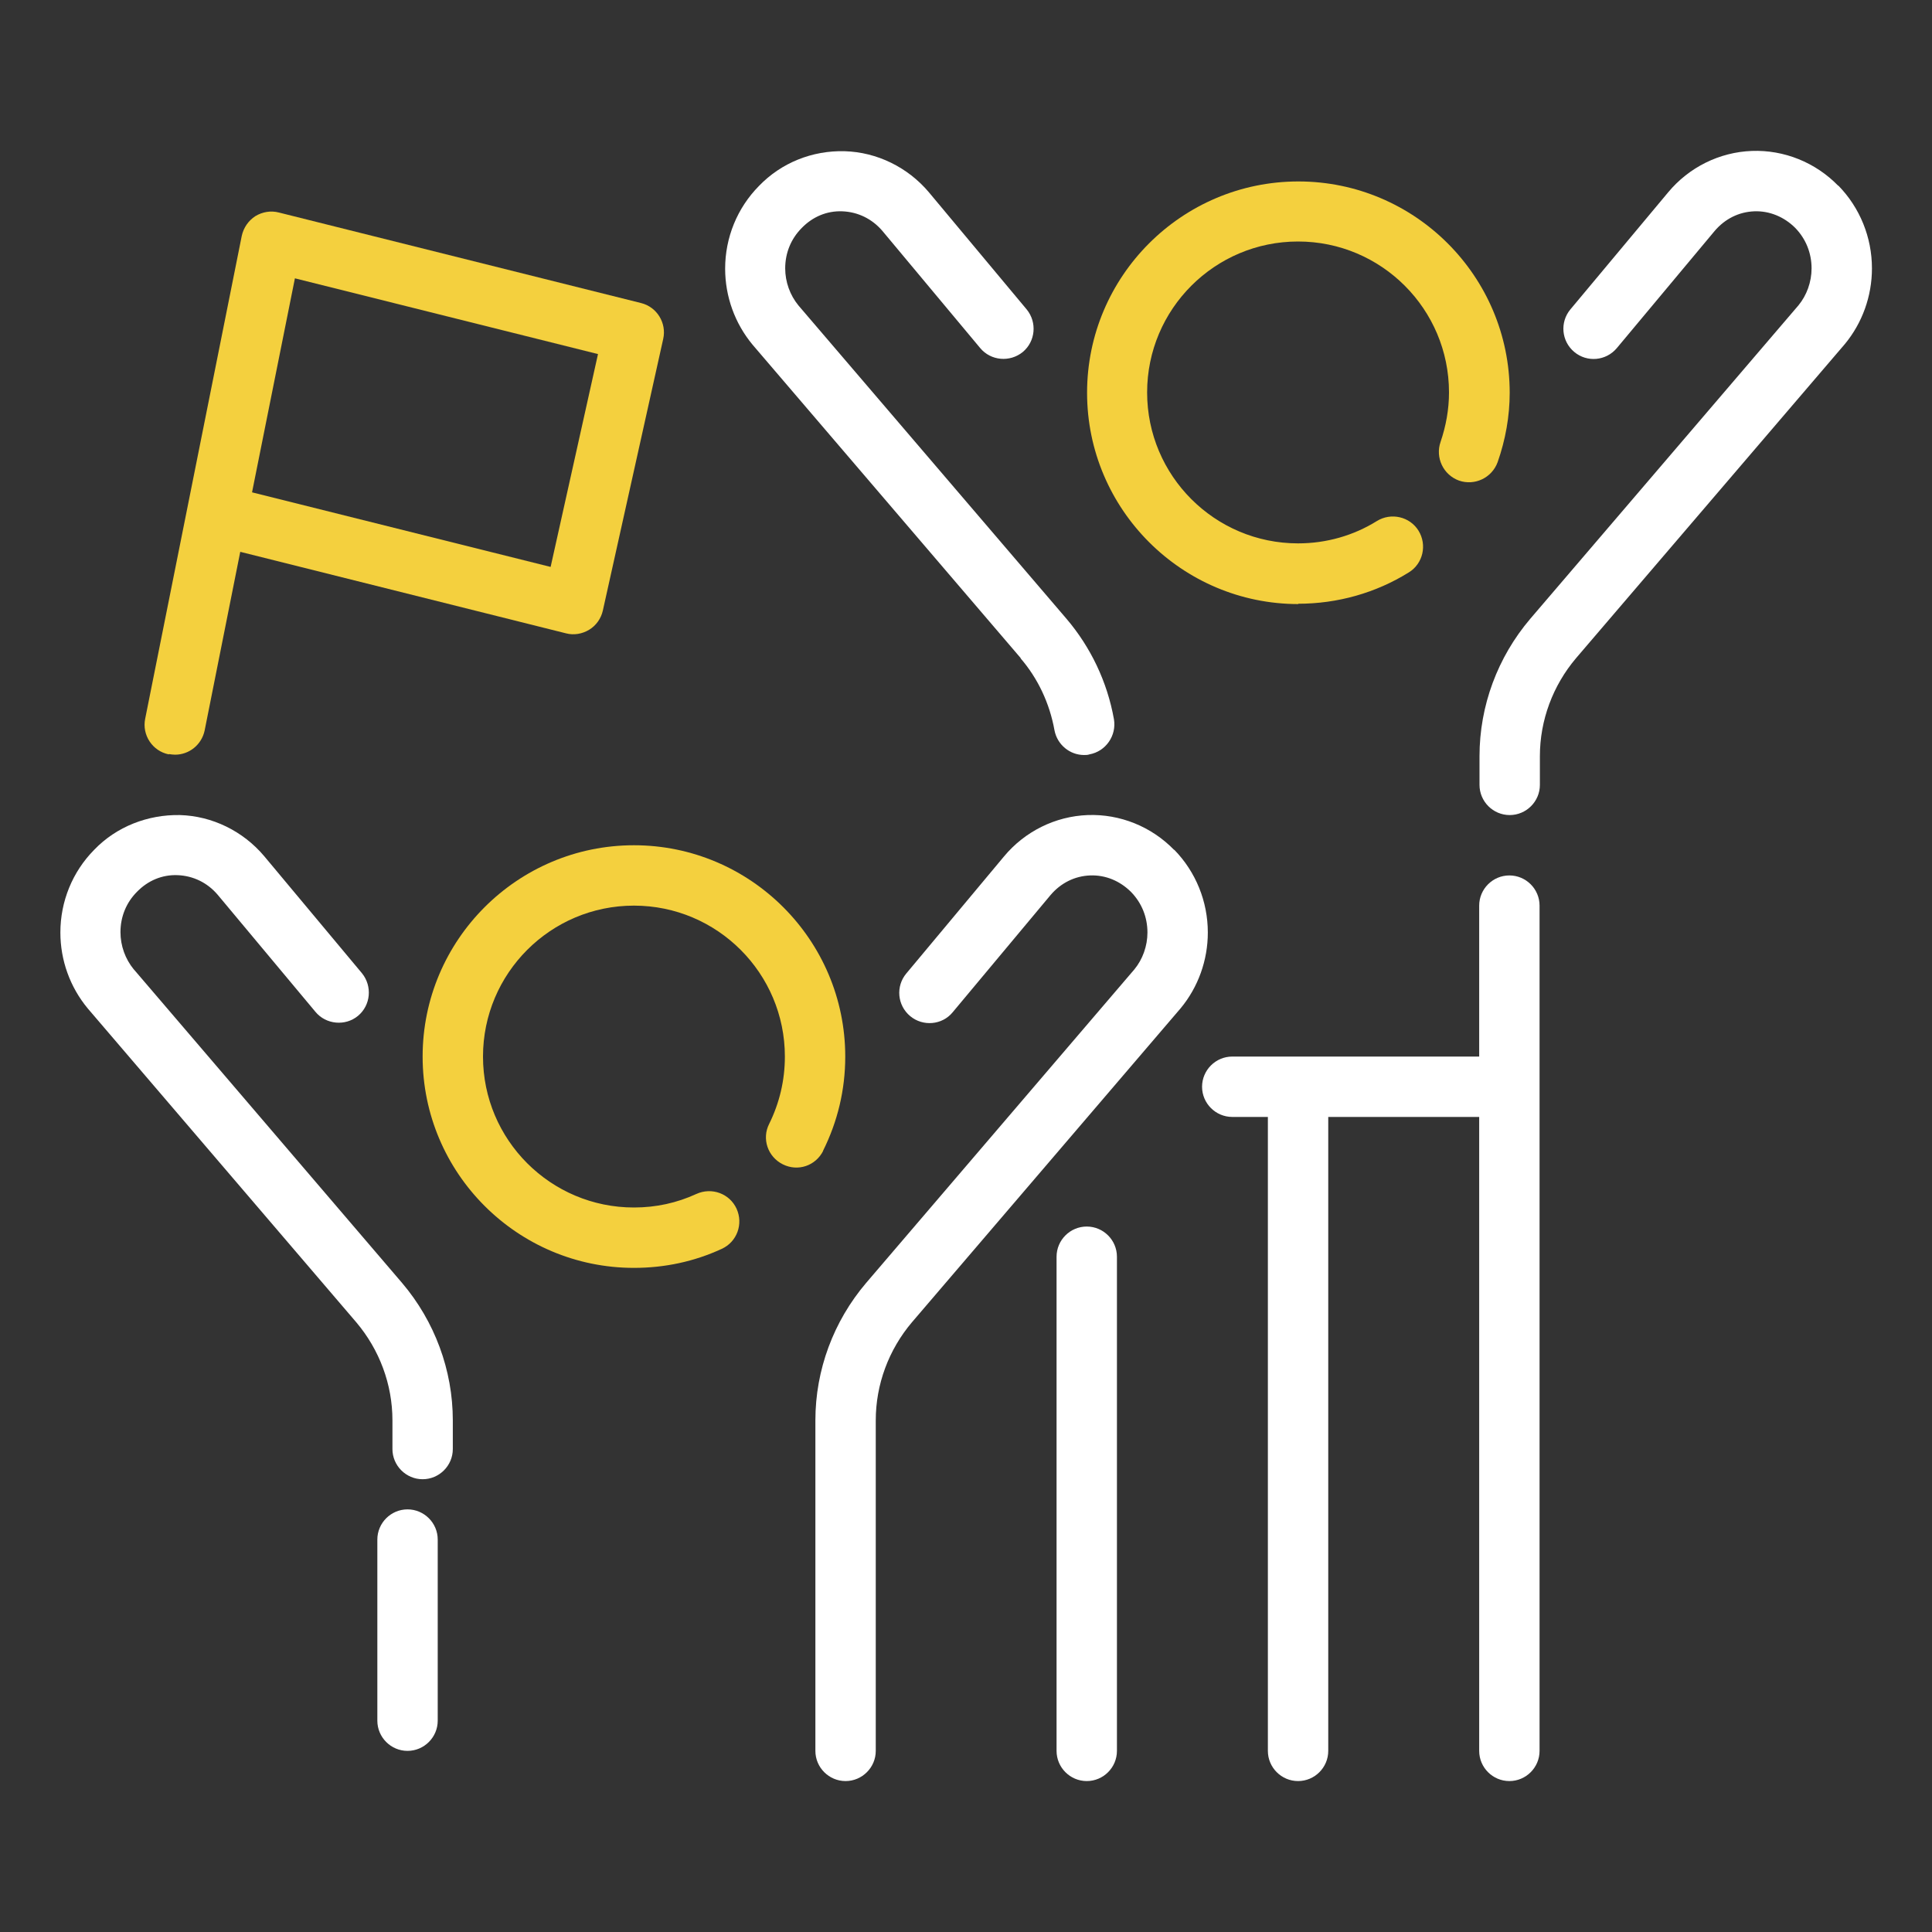 <svg width="48" height="48" viewBox="0 0 48 48" fill="none" xmlns="http://www.w3.org/2000/svg">
<rect x="0" y="0" width="48" height="48" fill="#333333" stroke="none"/>
<path d="M20.445 28.598C20.812 27.863 21 27.075 21 26.25C21 23.355 18.645 21 15.75 21C12.855 21 10.5 23.355 10.5 26.25C10.5 29.145 12.855 31.5 15.75 31.5C16.515 31.5 17.25 31.343 17.933 31.027C18.308 30.855 18.473 30.413 18.3 30.03C18.128 29.655 17.685 29.49 17.302 29.663C16.815 29.887 16.297 30 15.75 30C13.68 30 12 28.32 12 26.25C12 24.18 13.68 22.5 15.75 22.5C17.82 22.5 19.5 24.18 19.5 26.25C19.5 26.843 19.365 27.405 19.11 27.922C18.922 28.29 19.073 28.74 19.448 28.927C19.823 29.115 20.265 28.965 20.453 28.59L20.445 28.598Z" fill="#F4D03E"/>
<path d="M10.125 37.5C9.713 37.5 9.375 37.837 9.375 38.25V42.75C9.375 43.163 9.713 43.5 10.125 43.5C10.537 43.5 10.875 43.163 10.875 42.75V38.25C10.875 37.837 10.537 37.5 10.125 37.5Z" fill="white"/>
<path d="M3.323 24.083C3.113 23.828 2.993 23.498 2.993 23.16C2.993 22.778 3.135 22.425 3.405 22.155C3.675 21.878 4.028 21.728 4.41 21.743C4.8 21.758 5.153 21.93 5.408 22.23L7.838 25.14C8.1 25.456 8.58 25.5 8.895 25.238C9.21 24.976 9.255 24.503 8.993 24.18L6.563 21.27C6.038 20.648 5.273 20.273 4.47 20.25C3.675 20.235 2.895 20.535 2.34 21.113C1.8 21.66 1.5 22.395 1.5 23.168C1.5 23.858 1.74 24.526 2.183 25.058L8.85 32.85C9.428 33.533 9.75 34.395 9.75 35.288V36.001C9.75 36.413 10.088 36.751 10.5 36.751C10.913 36.751 11.25 36.413 11.25 36.001V35.288C11.25 34.043 10.8 32.828 9.99 31.875L3.33 24.09L3.323 24.083Z" fill="white"/>
<path d="M29.168 21.113C28.605 20.535 27.825 20.22 27.023 20.25C26.22 20.28 25.463 20.655 24.945 21.277L22.515 24.188C22.253 24.503 22.29 24.975 22.613 25.245C22.928 25.508 23.408 25.47 23.67 25.148L26.1 22.238C26.355 21.938 26.7 21.765 27.083 21.75C27.465 21.735 27.825 21.885 28.103 22.163C28.365 22.433 28.508 22.785 28.508 23.168C28.508 23.505 28.388 23.835 28.185 24.082L21.518 31.875C20.708 32.828 20.258 34.035 20.258 35.288V43.5C20.258 43.913 20.595 44.25 21.008 44.25C21.42 44.25 21.758 43.913 21.758 43.5V35.288C21.758 34.395 22.08 33.532 22.658 32.85L29.333 25.05C29.768 24.525 30.008 23.858 30.008 23.168C30.008 22.395 29.708 21.66 29.175 21.113H29.168Z" fill="white"/>
<path d="M32.25 15C33.233 15 34.185 14.73 35.003 14.22C35.355 14.003 35.46 13.538 35.243 13.185C35.025 12.833 34.56 12.728 34.208 12.945C33.63 13.305 32.955 13.5 32.25 13.5C30.18 13.5 28.5 11.82 28.5 9.75C28.5 7.68 30.18 6 32.25 6C34.32 6 36 7.68 36 9.75C36 10.17 35.925 10.583 35.79 10.98C35.655 11.37 35.858 11.798 36.248 11.94C36.638 12.075 37.065 11.873 37.208 11.483C37.403 10.928 37.508 10.343 37.508 9.758C37.508 6.863 35.153 4.508 32.258 4.508C29.363 4.508 27.008 6.863 27.008 9.758C27.008 12.653 29.363 15.008 32.258 15.008L32.25 15Z" fill="#F4D03E"/>
<path d="M25.351 16.35C25.786 16.852 26.078 17.475 26.198 18.142C26.266 18.503 26.581 18.758 26.933 18.758C26.978 18.758 27.023 18.758 27.068 18.742C27.473 18.668 27.743 18.277 27.676 17.872C27.511 16.942 27.098 16.08 26.498 15.375L19.838 7.59C19.628 7.335 19.508 7.005 19.508 6.668C19.508 6.285 19.651 5.933 19.921 5.662C20.191 5.385 20.543 5.235 20.926 5.25C21.316 5.265 21.668 5.438 21.923 5.737L24.353 8.648C24.616 8.963 25.088 9.008 25.411 8.745C25.726 8.482 25.771 8.01 25.508 7.688L23.078 4.777C22.553 4.155 21.788 3.78 20.986 3.757C20.183 3.735 19.411 4.043 18.856 4.62C18.316 5.168 18.016 5.902 18.016 6.675C18.016 7.365 18.256 8.033 18.698 8.565L25.366 16.358L25.351 16.35Z" fill="white"/>
<path d="M37.5 21.75C37.087 21.75 36.75 22.087 36.75 22.5V26.25H30.615C30.203 26.25 29.865 26.587 29.865 27C29.865 27.413 30.203 27.75 30.615 27.75H31.5V43.5C31.5 43.913 31.837 44.25 32.25 44.25C32.663 44.25 33 43.913 33 43.5V27.75H36.75V43.5C36.75 43.913 37.087 44.25 37.5 44.25C37.913 44.25 38.25 43.913 38.25 43.5V22.5C38.25 22.087 37.913 21.75 37.5 21.75Z" fill="white"/>
<path d="M45.668 4.613C45.105 4.035 44.325 3.72 43.523 3.75C42.72 3.78 41.963 4.155 41.445 4.778L39.015 7.688C38.753 8.003 38.79 8.475 39.113 8.745C39.428 9.008 39.9 8.97 40.17 8.648L42.6 5.738C42.855 5.438 43.2 5.265 43.583 5.25C43.958 5.235 44.325 5.385 44.603 5.663C44.865 5.933 45.008 6.285 45.008 6.668C45.008 7.005 44.888 7.335 44.685 7.583L38.018 15.375C37.208 16.328 36.758 17.535 36.758 18.788V19.5C36.758 19.913 37.095 20.25 37.508 20.25C37.92 20.25 38.258 19.913 38.258 19.5V18.788C38.258 17.895 38.58 17.032 39.158 16.35L45.833 8.55C46.268 8.025 46.508 7.358 46.508 6.668C46.508 5.895 46.208 5.16 45.675 4.613H45.668Z" fill="white"/>
<path d="M27 30.473C26.587 30.473 26.25 30.81 26.25 31.223V43.5C26.25 43.913 26.587 44.25 27 44.25C27.413 44.25 27.75 43.913 27.75 43.5V31.223C27.75 30.81 27.413 30.473 27 30.473Z" fill="white"/>
<path d="M4.199 18.735C4.252 18.742 4.297 18.75 4.349 18.75C4.702 18.75 5.009 18.502 5.084 18.15L5.969 13.71L14.062 15.735C14.257 15.787 14.467 15.75 14.639 15.645C14.812 15.54 14.932 15.367 14.977 15.172L16.477 8.422C16.567 8.025 16.32 7.627 15.93 7.53L6.929 5.28C6.727 5.227 6.517 5.265 6.344 5.37C6.172 5.482 6.052 5.655 6.007 5.857L3.607 17.857C3.524 18.262 3.787 18.66 4.192 18.742L4.199 18.735ZM7.327 6.915L14.857 8.797L13.68 14.085L6.262 12.232L7.327 6.915Z" fill="#F4D03E"/>
</svg>
